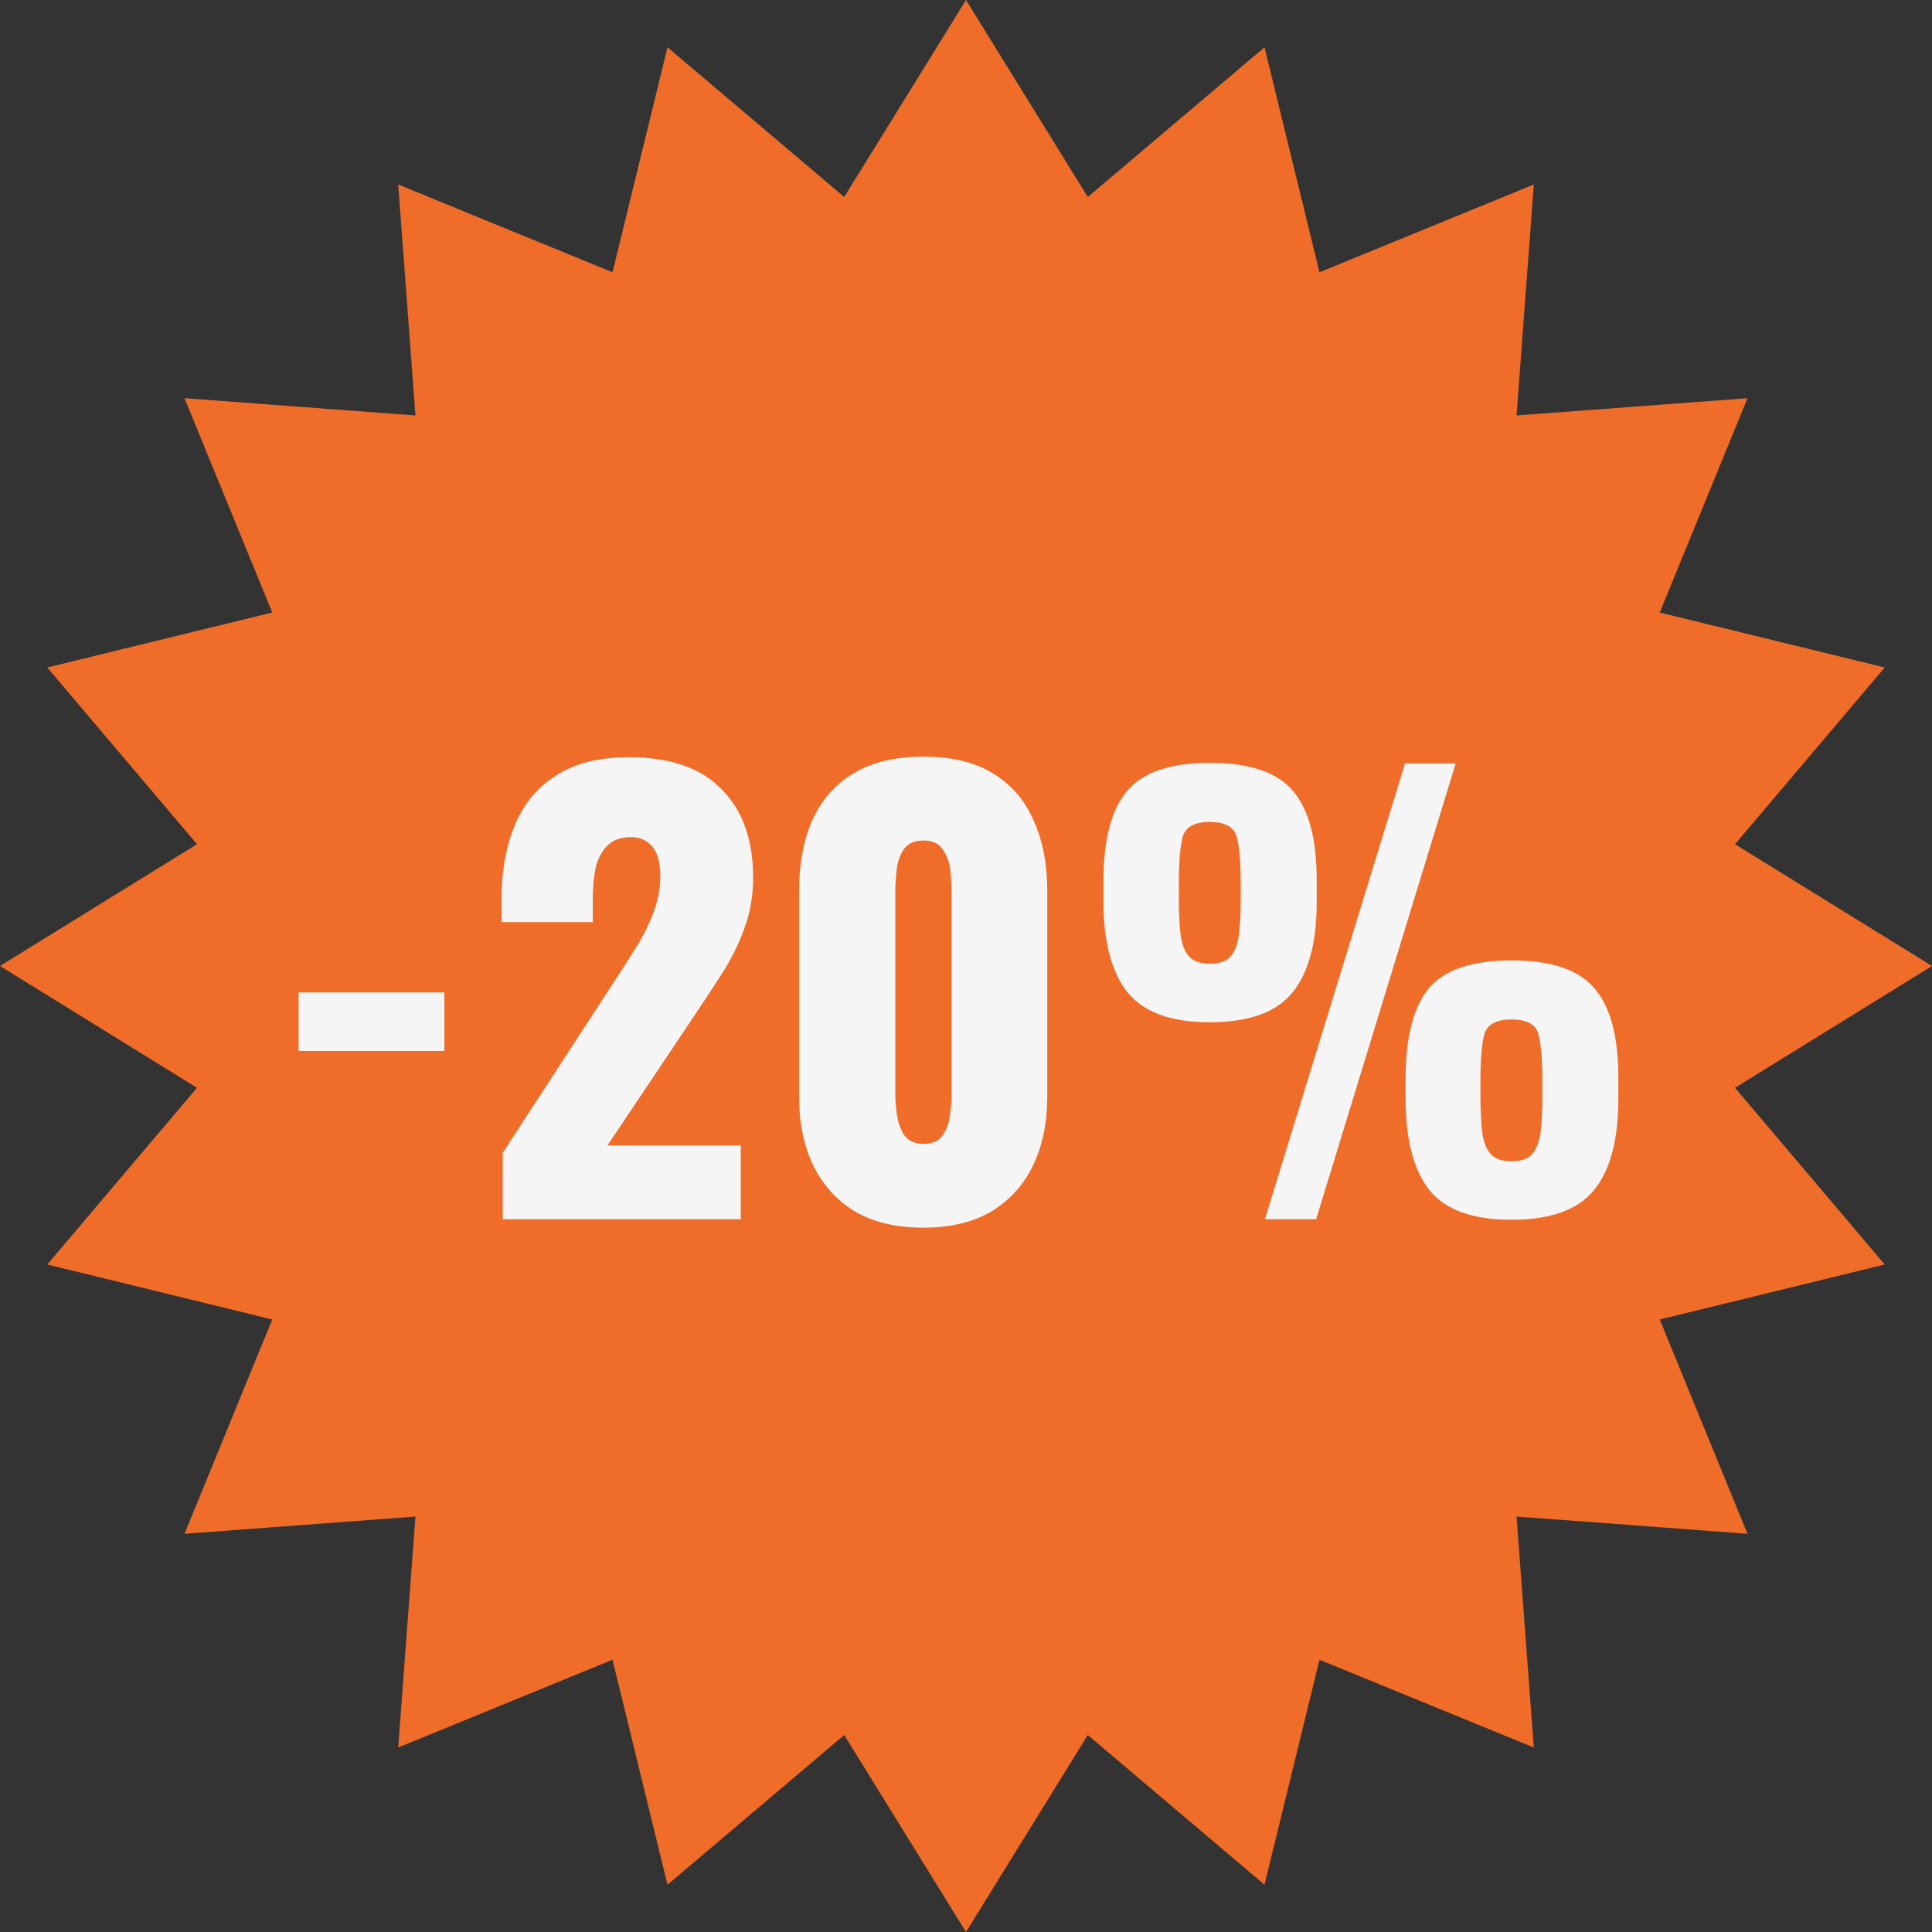 <?xml version="1.0" encoding="UTF-8"?> <svg xmlns="http://www.w3.org/2000/svg" width="103" height="103" viewBox="0 0 103 103" fill="none"><rect x="0" y="0" width="103" height="103" fill="#333333" stroke="none"/> <path d="M51.5 0L57.993 10.502L67.414 2.521L70.345 14.515L81.771 9.836L80.851 22.149L93.164 21.229L88.485 32.655L100.479 35.586L92.498 45.007L103 51.5L92.498 57.993L100.479 67.414L88.485 70.345L93.164 81.771L80.851 80.851L81.771 93.164L70.345 88.485L67.414 100.479L57.993 92.498L51.5 103L45.007 92.498L35.586 100.479L32.655 88.485L21.229 93.164L22.149 80.851L9.836 81.771L14.515 70.345L2.521 67.414L10.502 57.993L0 51.5L10.502 45.007L2.521 35.586L14.515 32.655L9.836 21.229L22.149 22.149L21.229 9.836L32.655 14.515L35.586 2.521L45.007 10.502L51.5 0Z" fill="#F06D29"></path> <path d="M15.92 56.03V52.91H23.69V56.03H15.92ZM26.802 65V61.46L32.622 52.52C33.062 51.86 33.472 51.22 33.852 50.6C34.252 49.98 34.572 49.35 34.812 48.71C35.072 48.07 35.202 47.4 35.202 46.7C35.202 46 35.062 45.48 34.782 45.14C34.502 44.8 34.122 44.63 33.642 44.63C33.102 44.63 32.682 44.78 32.382 45.08C32.082 45.38 31.872 45.78 31.752 46.28C31.652 46.78 31.602 47.34 31.602 47.96V49.16H26.742V47.87C26.742 46.43 26.972 45.15 27.432 44.03C27.892 42.89 28.622 42 29.622 41.36C30.622 40.7 31.932 40.37 33.552 40.37C35.732 40.37 37.372 40.94 38.472 42.08C39.592 43.2 40.152 44.77 40.152 46.79C40.152 47.77 39.992 48.68 39.672 49.52C39.372 50.36 38.962 51.18 38.442 51.98C37.942 52.76 37.402 53.58 36.822 54.44L32.382 61.07H39.492V65H26.802ZM49.232 65.45C47.772 65.45 46.552 65.16 45.572 64.58C44.592 63.98 43.852 63.16 43.352 62.12C42.852 61.08 42.602 59.87 42.602 58.49V47.48C42.602 46.06 42.832 44.82 43.292 43.76C43.772 42.68 44.502 41.84 45.482 41.24C46.462 40.64 47.712 40.34 49.232 40.34C50.752 40.34 51.992 40.64 52.952 41.24C53.932 41.84 54.652 42.68 55.112 43.76C55.592 44.82 55.832 46.06 55.832 47.48V58.49C55.832 59.85 55.582 61.06 55.082 62.12C54.582 63.16 53.842 63.98 52.862 64.58C51.882 65.16 50.672 65.45 49.232 65.45ZM49.232 60.98C49.712 60.98 50.052 60.83 50.252 60.53C50.472 60.21 50.602 59.85 50.642 59.45C50.702 59.03 50.732 58.67 50.732 58.37V47.6C50.732 47.26 50.712 46.88 50.672 46.46C50.632 46.02 50.502 45.64 50.282 45.32C50.082 44.98 49.732 44.81 49.232 44.81C48.732 44.81 48.372 44.98 48.152 45.32C47.952 45.64 47.832 46.02 47.792 46.46C47.752 46.88 47.732 47.26 47.732 47.6V58.37C47.732 58.67 47.762 59.03 47.822 59.45C47.882 59.85 48.012 60.21 48.212 60.53C48.432 60.83 48.772 60.98 49.232 60.98ZM67.437 65L74.907 40.7H77.607L70.167 65H67.437ZM64.497 54.5C62.437 54.5 60.977 53.97 60.117 52.91C59.257 51.83 58.827 50.21 58.827 48.05V46.97C58.827 44.77 59.247 43.17 60.087 42.17C60.927 41.17 62.397 40.67 64.497 40.67C66.597 40.67 68.067 41.16 68.907 42.14C69.767 43.12 70.197 44.71 70.197 46.91V48.11C70.197 50.25 69.767 51.85 68.907 52.91C68.047 53.97 66.577 54.5 64.497 54.5ZM64.497 51.38C65.017 51.38 65.387 51.25 65.607 50.99C65.847 50.71 65.997 50.31 66.057 49.79C66.117 49.25 66.147 48.61 66.147 47.87V47.12C66.147 45.98 66.077 45.15 65.937 44.63C65.797 44.09 65.317 43.82 64.497 43.82C63.697 43.82 63.217 44.08 63.057 44.6C62.917 45.12 62.847 45.95 62.847 47.09V47.9C62.847 48.64 62.877 49.27 62.937 49.79C62.997 50.31 63.147 50.71 63.387 50.99C63.627 51.25 63.997 51.38 64.497 51.38ZM80.577 65.03C78.517 65.03 77.057 64.5 76.197 63.44C75.357 62.36 74.937 60.74 74.937 58.58V57.5C74.937 55.3 75.347 53.7 76.167 52.7C77.007 51.7 78.477 51.2 80.577 51.2C82.677 51.2 84.147 51.69 84.987 52.67C85.847 53.65 86.277 55.24 86.277 57.44V58.61C86.277 60.77 85.847 62.38 84.987 63.44C84.127 64.5 82.657 65.03 80.577 65.03ZM80.577 61.91C81.097 61.91 81.467 61.78 81.687 61.52C81.927 61.24 82.077 60.84 82.137 60.32C82.197 59.8 82.227 59.17 82.227 58.43V57.62C82.227 56.48 82.157 55.65 82.017 55.13C81.877 54.61 81.397 54.35 80.577 54.35C79.777 54.35 79.297 54.61 79.137 55.13C78.997 55.65 78.927 56.48 78.927 57.62V58.43C78.927 59.17 78.957 59.8 79.017 60.32C79.077 60.84 79.227 61.24 79.467 61.52C79.707 61.78 80.077 61.91 80.577 61.91Z" fill="#F5F5F5"></path> </svg> 